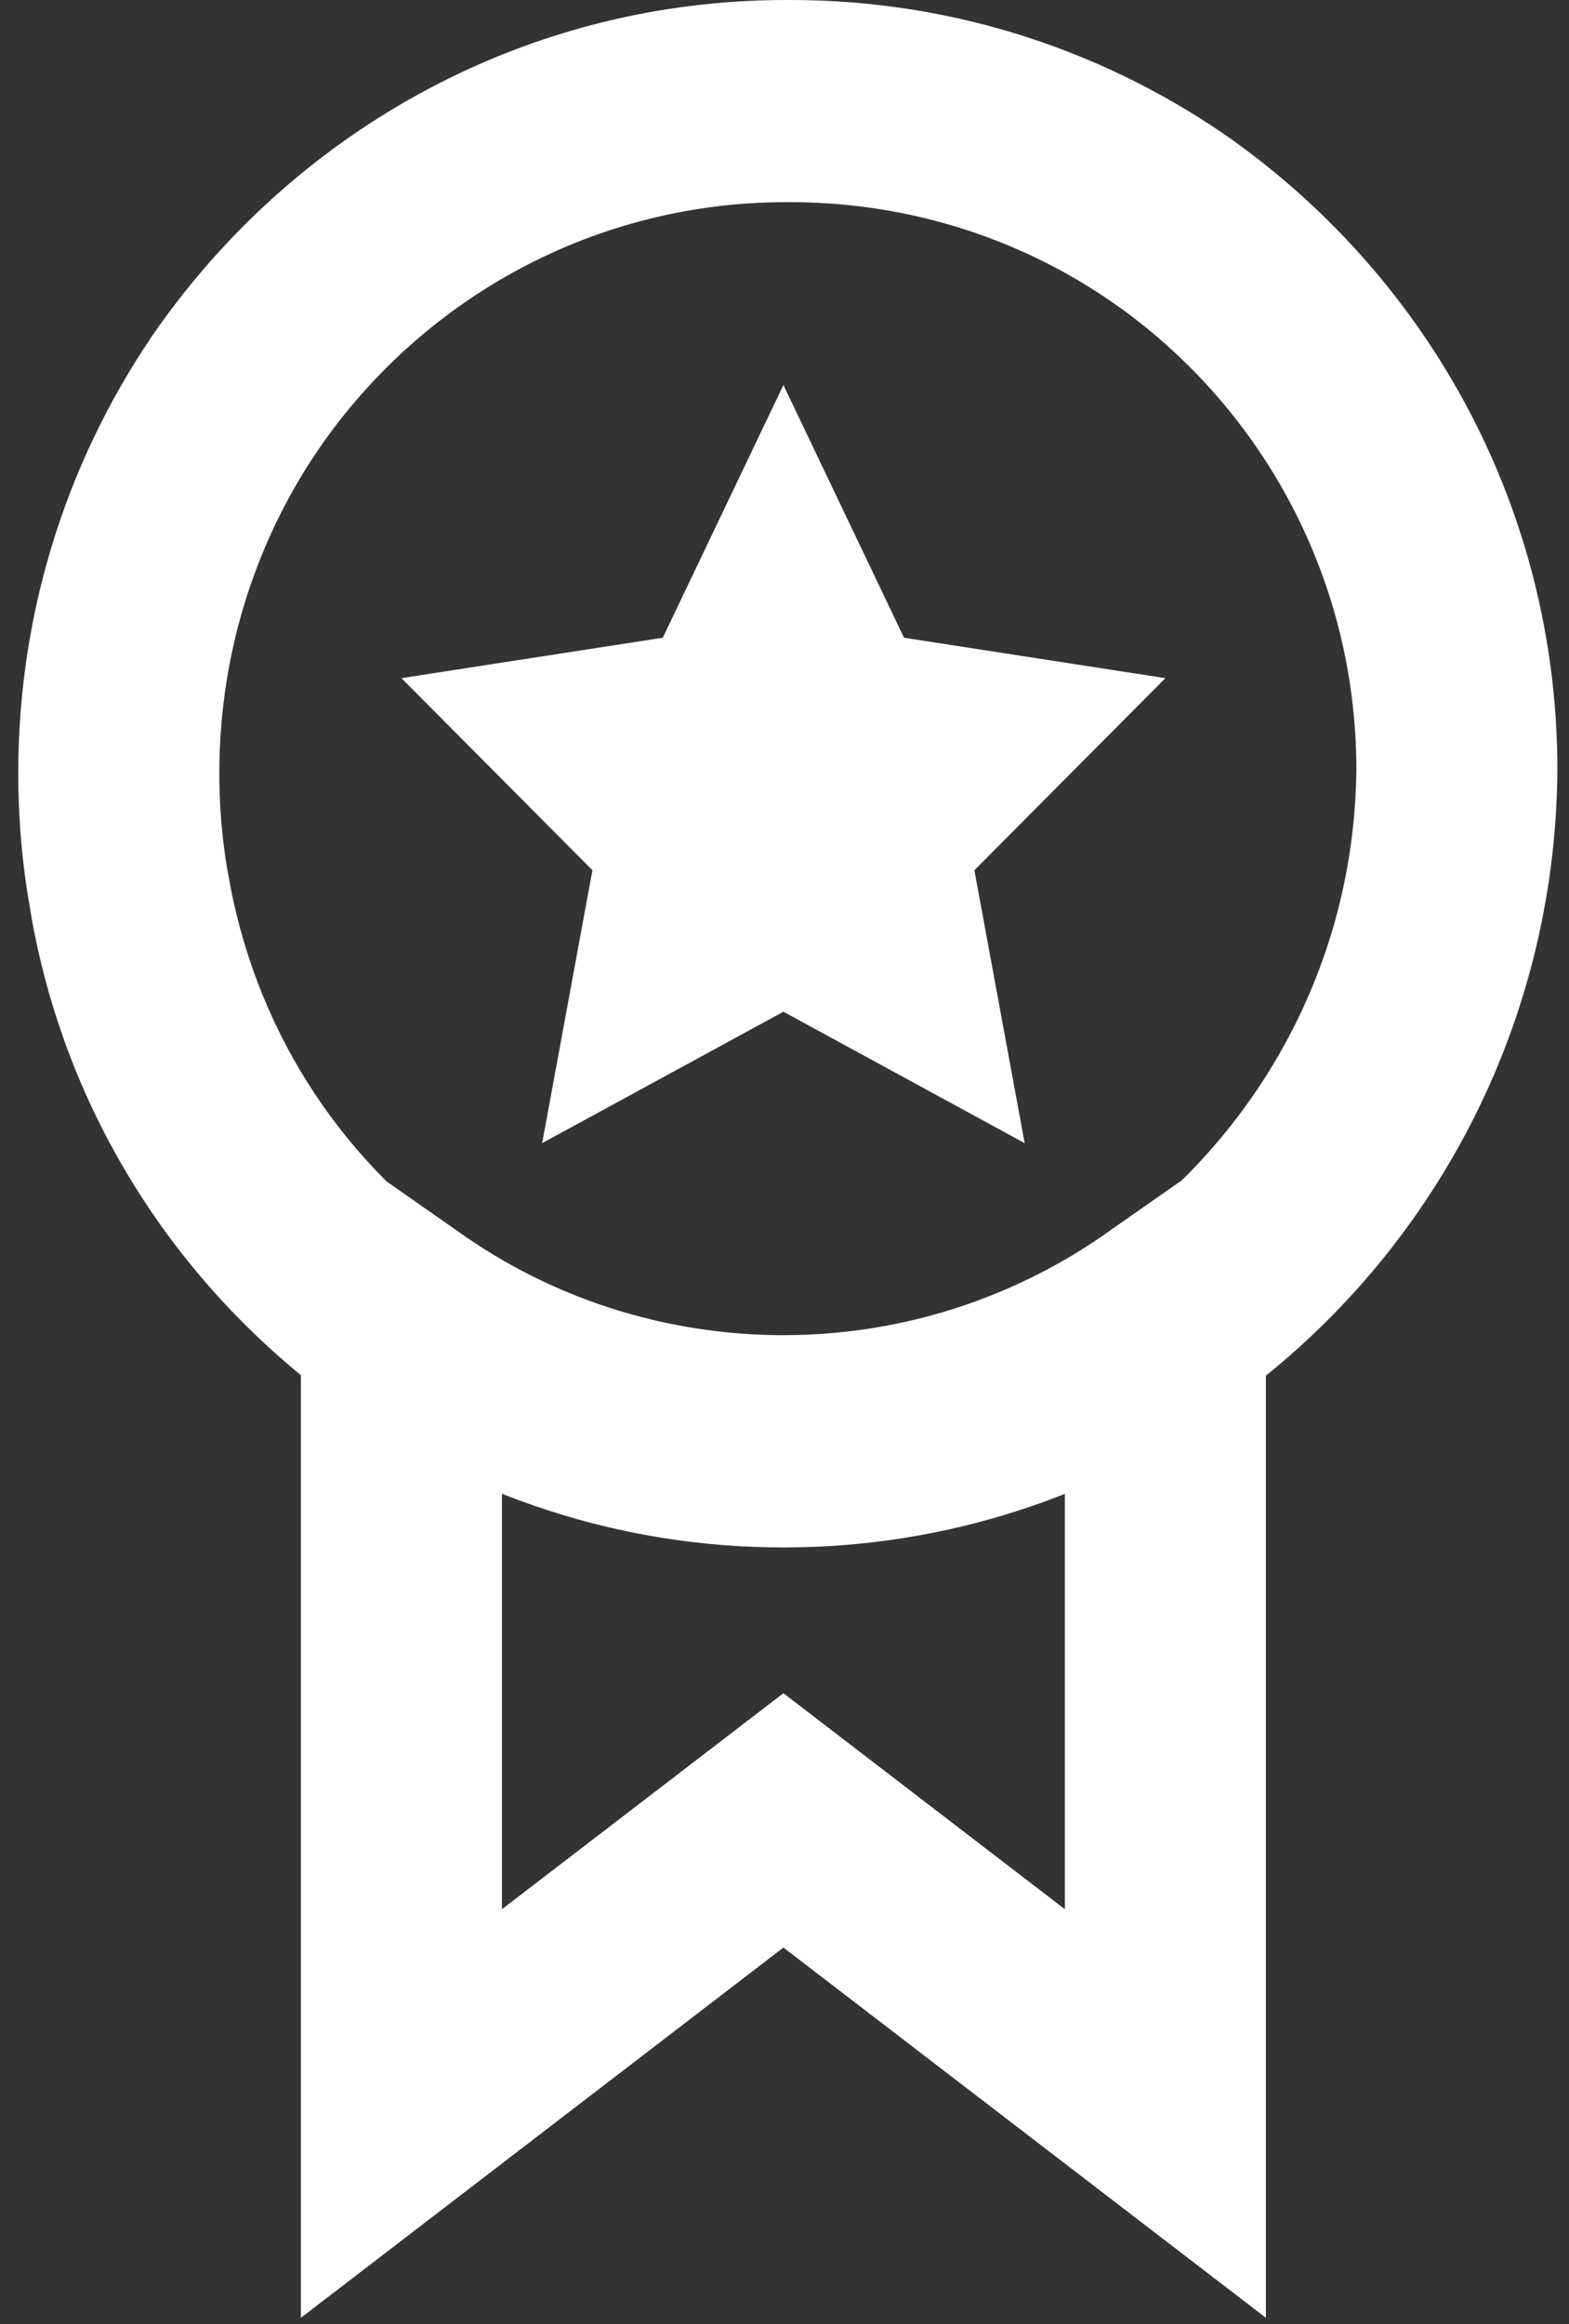<svg width="77" height="114" viewBox="0 0 77 114" fill="none" xmlns="http://www.w3.org/2000/svg">
<rect x="0" y="0" width="77" height="114" fill="#333333" stroke="none"/>
<path d="M38.447 75.902C30.372 75.9 22.893 73.34 16.767 68.985L16.884 69.065C8.832 63.356 3.182 54.69 1.49 44.669L1.459 44.449C1.101 42.483 0.896 40.222 0.896 37.912C0.896 29.722 3.47 22.136 7.848 15.926L7.768 16.044C14.688 6.287 25.907 0 38.588 0L38.72 0H38.713H38.797C46.931 0 54.466 2.581 60.635 6.971L60.517 6.892C70.185 13.814 76.418 25.037 76.43 37.723V37.726C76.355 50.632 69.959 62.022 60.199 68.934L60.078 69.015L60.009 69.065C54 73.34 46.521 75.9 38.447 75.902H38.446L38.447 75.902ZM38.713 9.916L38.581 9.916C29.232 9.916 20.959 14.545 15.906 21.646L15.848 21.731C12.667 26.243 10.763 31.862 10.763 37.927C10.763 39.643 10.915 41.323 11.207 42.954L11.182 42.782C12.444 50.331 16.601 56.72 22.442 60.876L22.528 60.934C26.963 64.091 32.485 65.982 38.446 65.986H38.447C44.398 65.981 49.91 64.096 54.428 60.89L54.341 60.949C61.697 55.764 66.47 47.315 66.565 37.74V37.725C66.555 28.375 61.962 20.105 54.924 15.061L54.839 15.003C50.365 11.821 44.796 9.916 38.784 9.916C38.759 9.916 38.734 9.916 38.709 9.916H38.713L38.713 9.916ZM38.447 18.885L44.366 31.28L57.192 33.263L47.819 42.684L50.286 56.07L38.447 49.625L26.607 56.07L29.074 42.684L19.701 33.263L32.527 31.28L38.447 18.885ZM14.768 55.009L22.518 60.428C26.956 63.59 32.48 65.485 38.445 65.49H38.447C44.413 65.484 49.937 63.59 54.462 60.37L54.375 60.428L62.125 55.009V113.687L38.447 95.526L14.768 113.687L14.768 55.009ZM38.447 75.406H38.424C33.459 75.406 28.719 74.434 24.383 72.668L24.634 72.758V93.646L38.447 83.051L52.259 93.646V72.758C48.174 74.434 43.435 75.406 38.47 75.406H38.445H38.447L38.447 75.406Z" fill="white"/>
</svg>

